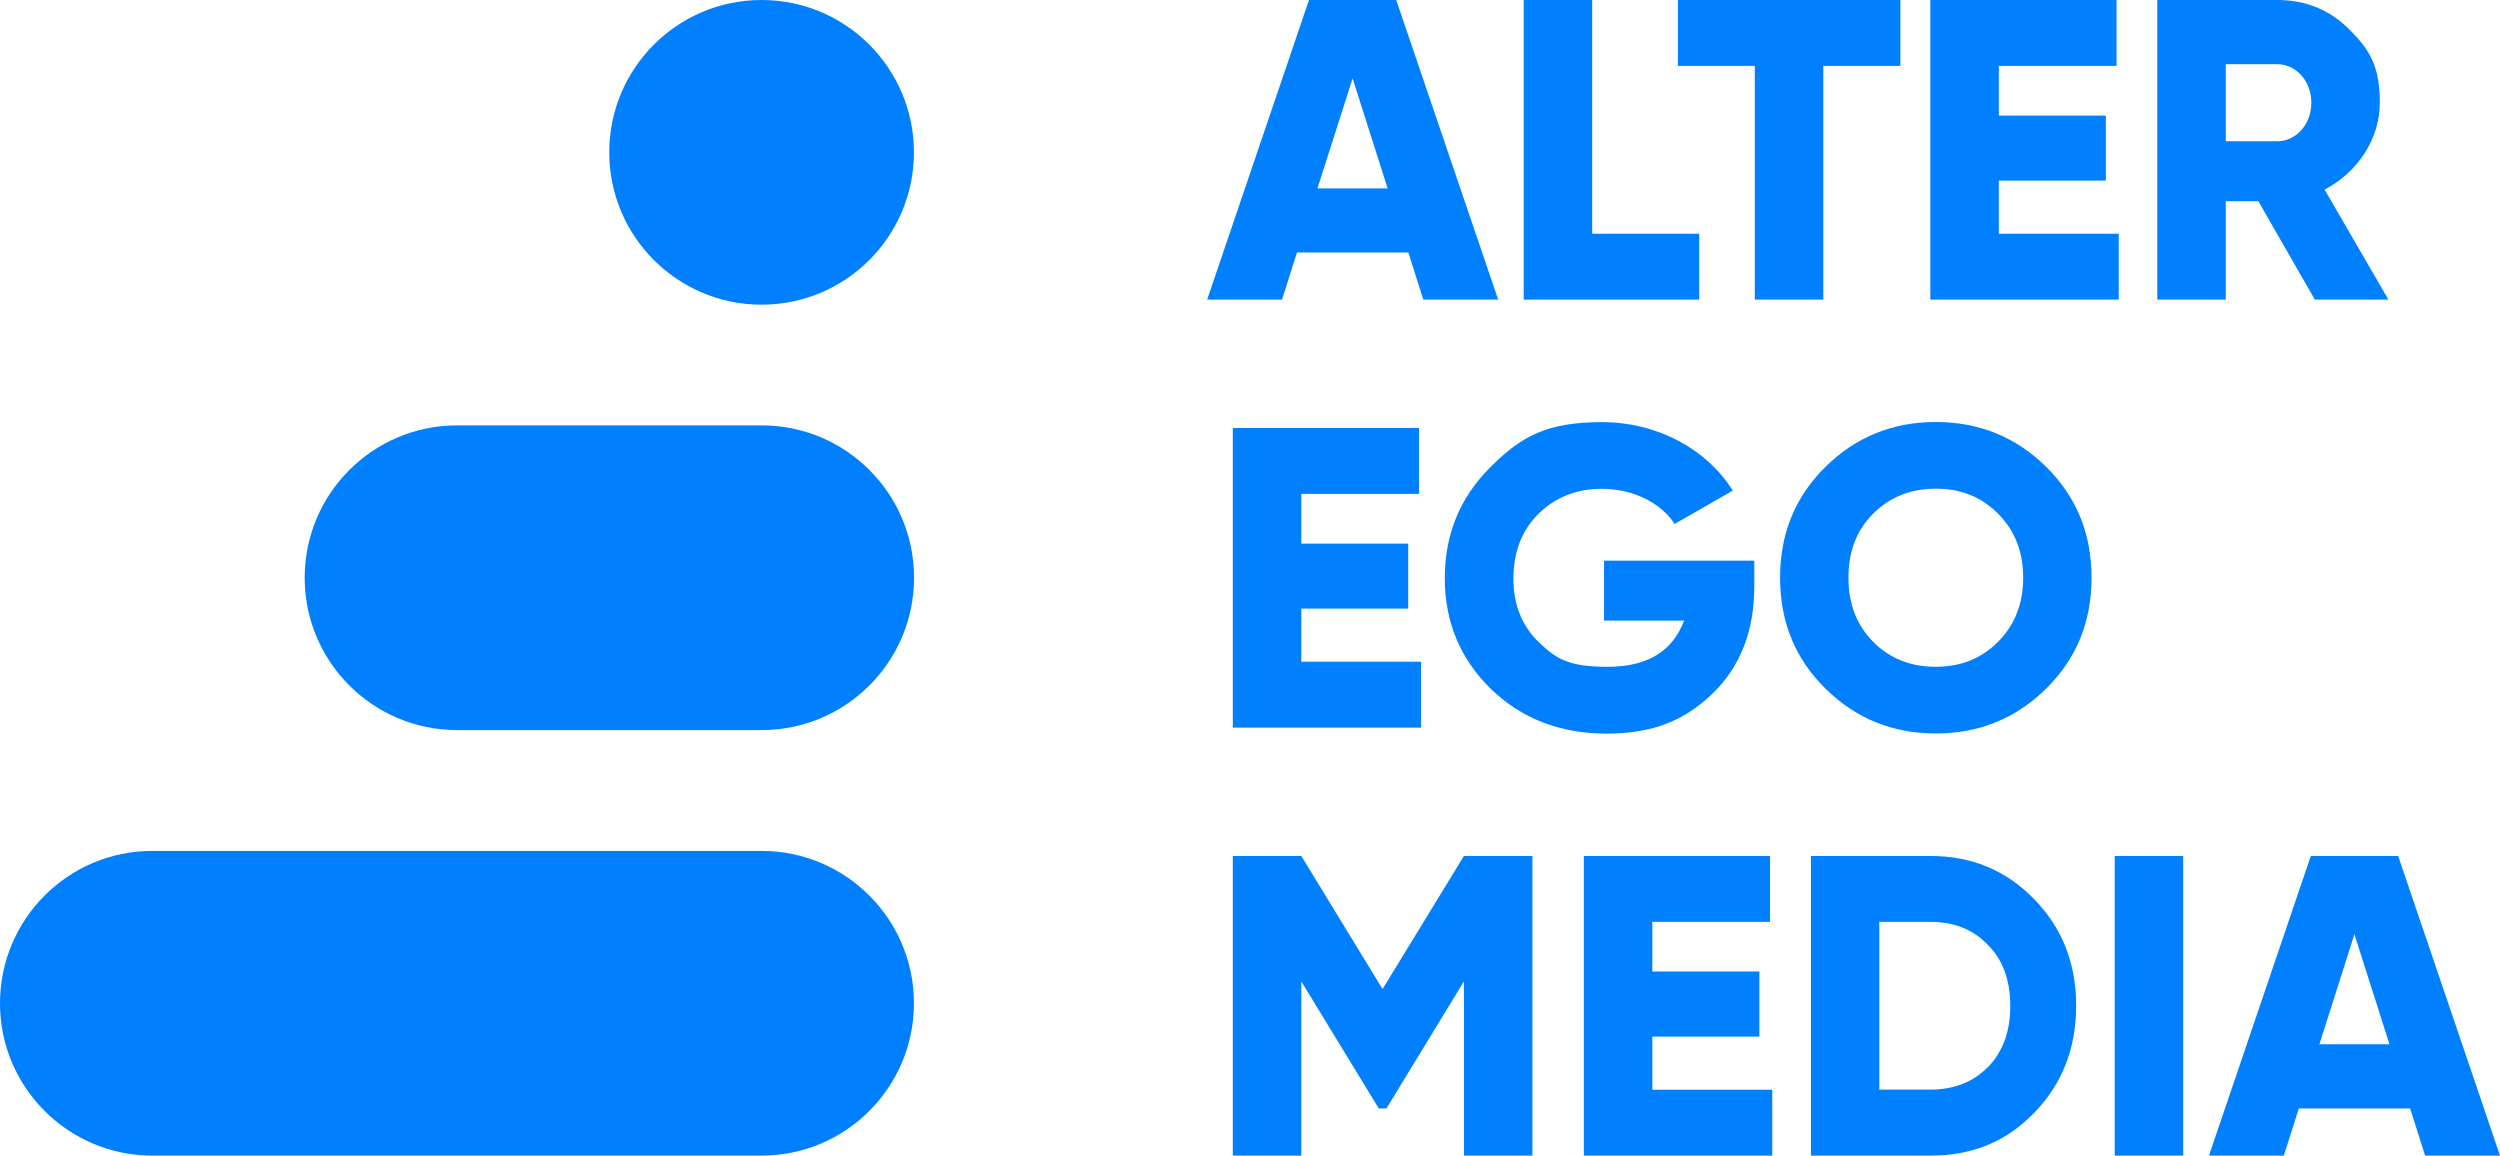 <?xml version="1.0" encoding="UTF-8"?>
<svg id="Layer_1" xmlns="http://www.w3.org/2000/svg" version="1.1" viewBox="0 0 1920 887.5">
  <!-- Generator: Adobe Illustrator 29.1.0, SVG Export Plug-In . SVG Version: 2.1.0 Build 142)  -->
  <defs>
    <style>
      .st0 {
        fill: #007fff;
      }
    </style>
  </defs>
  <path class="st0" d="M1229.9,375.4c25,0,46,11.2,56.2,27l44.7-25.6c-19.7-31.5-57.5-52.6-100.6-52.6s-62.5,11.5-85.8,34.8c-23.3,23.3-34.8,51.6-34.8,85.1s11.8,61.8,35.2,84.8c23.7,23,53.2,34.5,89.1,34.5s59.8-10.2,81.2-30.6c21.4-20.7,32.2-48,32.2-82.5v-19.7h-115.4v46h61.5c-8.9,23.7-28.3,35.5-58.8,35.5s-39.4-6.3-52.6-18.7c-13.2-12.8-19.7-28.9-19.7-49s6.2-36.8,19.1-49.6c12.8-12.8,29.3-19.4,48.7-19.4h-.2Z"/>
  <path class="st0" d="M996.1,193.9h85.5l11.5,36.2h57.5L1072.3,0h-67l-78.2,230.1h57.5l11.5-36.2h0ZM1038.8,60.2h0l26.9,84.5h-53.9s27-84.5,27-84.5Z"/>
  <polygon class="st0" points="1305 179.5 1222.8 179.5 1222.8 0 1222.8 0 1170.2 0 1170.2 230.1 1305 230.1 1305 179.5"/>
  <path class="st0" d="M1709.4,154.5h25l43.4,75.6h56.5l-49-84.5c25.3-13.2,42.4-38.8,42.4-66.7s-7.6-40.4-23-55.9S1770.8,0,1748.8,0h-92v230.1h52.6v-75.6ZM1709.4,49.3h39.4c14.5,0,26.3,12.8,26.3,29.6s-11.8,29.6-26.3,29.6h-39.4v-59.2Z"/>
  <polygon class="st0" points="1627.2 179.5 1535.1 179.5 1535.1 138.7 1535.1 138.7 1617.3 138.7 1617.3 88.8 1535.1 88.8 1535.1 50.6 1625.5 50.6 1625.5 0 1482.5 0 1482.5 230.1 1627.2 230.1 1627.2 179.5"/>
  <polygon class="st0" points="1347.7 230.1 1400.3 230.1 1400.3 50.6 1459.5 50.6 1459.5 0 1288.6 0 1288.6 0 1288.6 50.6 1347.7 50.6 1347.7 230.1"/>
  <path class="st0" d="M1486.7,324.1c-33.2,0-61.5,11.5-84.8,34.5s-34.8,51.3-34.8,85.1,11.5,62.1,34.8,85.1c23.3,23,51.6,34.5,84.8,34.5s61.5-11.5,84.8-34.5c23.3-23,34.8-51.3,34.8-85.1s-11.5-62.1-34.8-85.1-51.6-34.5-84.8-34.5h0ZM1534.4,493c-12.8,12.8-28.6,19.1-47.7,19.1s-35.2-6.2-48-19.1h0c-12.8-12.8-19.1-29.2-19.1-49.3s6.2-36.5,19.1-49.3c12.8-12.8,28.9-19.1,48-19.1s34.8,6.2,47.7,19.1,19.4,29.2,19.4,49.3-6.6,36.5-19.4,49.3h0Z"/>
  <path class="st0" d="M1482.8,657.4h-92v230.1h92c31.9,0,58.2-10.8,79.5-32.9,21.4-22,32.2-49.6,32.2-82.2s-10.8-59.8-32.2-81.8c-21.4-22-47.7-33.2-79.5-33.2h0ZM1526.8,819.4c-11.2,11.5-26,17.4-44.1,17.4h-39.4v-128.8h39.4c18.1,0,32.9,5.9,44.1,17.8,11.5,11.5,17.1,27.3,17.1,46.7s-5.6,35.2-17.1,47h0Z"/>
  <polygon class="st0" points="1269 796.1 1351.2 796.1 1351.2 746.1 1269 746.1 1269 708 1359.4 708 1359.4 657.4 1216.4 657.4 1216.4 887.5 1361.1 887.5 1361.1 836.9 1269 836.9 1269 796.1"/>
  <rect class="st0" x="1624.1" y="657.4" width="52.6" height="230.1"/>
  <polygon class="st0" points="1091.4 508.2 999.4 508.2 999.4 467.4 1081.5 467.4 1081.5 417.5 999.4 417.5 999.4 379.3 1089.8 379.3 1089.8 328.7 946.8 328.7 946.8 558.8 1091.4 558.8 1091.4 508.2"/>
  <path class="st0" d="M1841.8,657.4h-67.1l-78.2,230.1h57.5l11.5-36.2h85.5l11.5,36.2h57.5l-78.2-230.1h0ZM1781.3,802l26.9-84.5h0l26.9,84.5h-53.9,0Z"/>
  <polygon class="st0" points="1124.3 657.4 1061.8 759.6 999.4 657.4 946.8 657.4 946.8 887.5 999.4 887.5 999.4 753.7 1058.9 851.3 1064.8 851.3 1124.3 753.7 1124.3 887.5 1176.9 887.5 1176.9 657.4 1124.3 657.4 1124.3 657.4"/>
  <path class="st0" d="M584.9,234c64.6,0,117-52.4,117-117S649.5,0,584.9,0s-117,52.4-117,117,52.4,117,117,117Z"/>
  <path class="st0" d="M585,326.7h-234c-64.6,0-117,52.4-117,117s52.4,117,117,117h234c64.6,0,117-52.4,117-117s-52.4-117-117-117Z"/>
  <path class="st0" d="M584.9,653.5H117c-64.6,0-117,52.4-117,117s52.4,117,117,117h467.9c64.6,0,117-52.4,117-117s-52.4-117-117-117Z"/>
</svg>